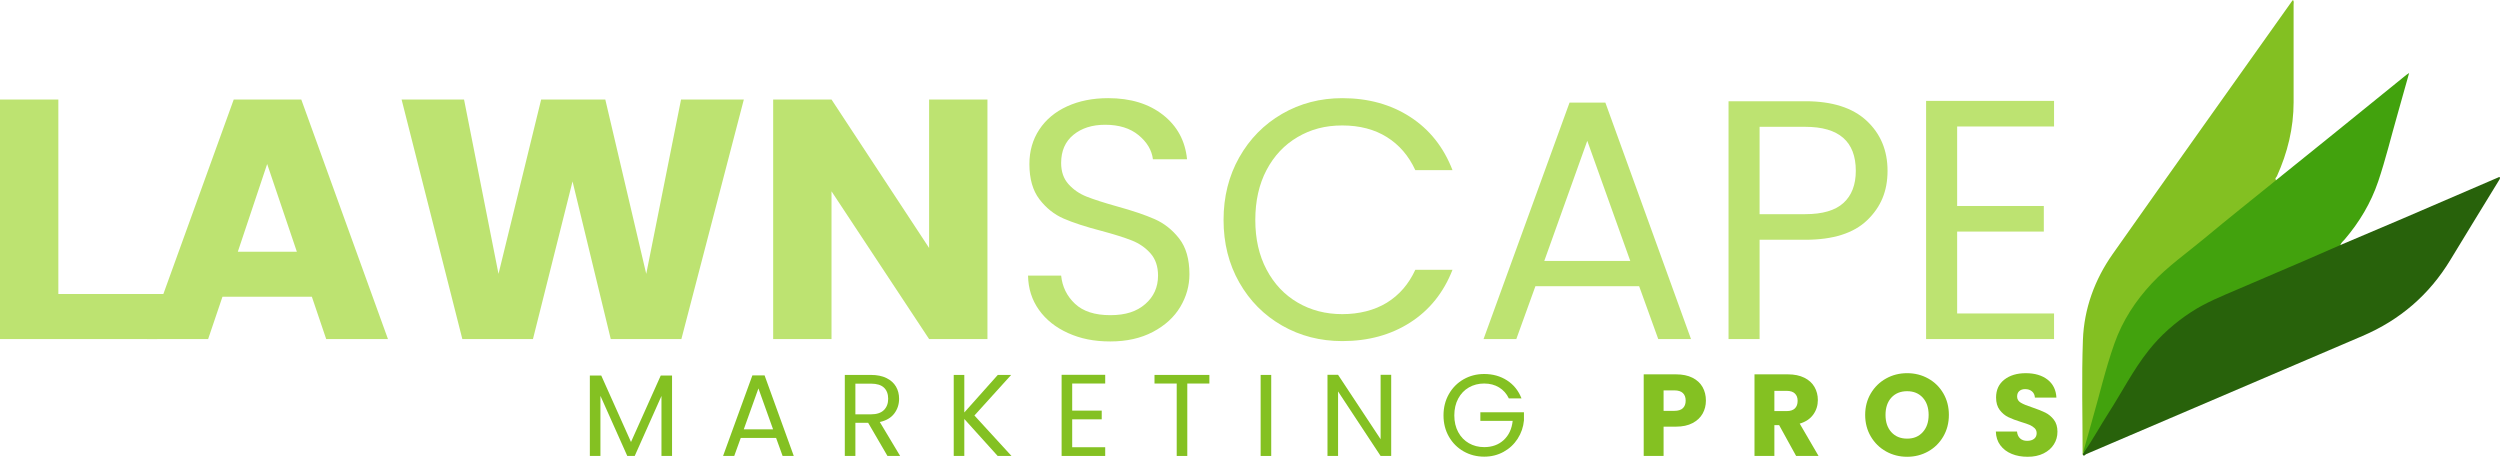 <?xml version="1.0" encoding="UTF-8"?>
<svg id="Layer_2" data-name="Layer 2" xmlns="http://www.w3.org/2000/svg" viewBox="0 0 3335.78 609.47">
  <defs>
    <style>
      .cls-1 {
        fill: #bde371;
      }

      .cls-1, .cls-2, .cls-3, .cls-4, .cls-5 {
        stroke-width: 0px;
      }

      .cls-2 {
        fill: #84c122;
      }

      .cls-3 {
        fill: #28620b;
      }

      .cls-4 {
        fill: #42a20d;
      }

      .cls-5 {
        fill: #83c022;
      }
    </style>
  </defs>
  <g id="LawnScape_Marketing_Pros" data-name="LawnScape Marketing Pros">
    <g>
      <g>
        <path class="cls-1" d="M77.85,392.31h141.98l-10,60.1H0V132.8h77.85v259.51Z"/>
        <path class="cls-1" d="M416.12,395.95h-119.28l-19.12,56.45h-81.49l115.64-319.6h90.14l115.64,319.6h-82.41l-19.12-56.45ZM396.09,335.85l-39.61-117.01-39.15,117.01h78.76Z"/>
        <path class="cls-1" d="M992.5,132.8l-83.32,319.6h-94.24l-50.99-210.34-52.81,210.34h-94.24l-81.04-319.6h83.32l45.98,232.65,56.91-232.65h85.59l54.63,232.65,46.44-232.65h83.77Z"/>
        <path class="cls-1" d="M1317.56,452.41h-77.85l-130.21-197.13v197.13h-77.85V132.8h77.85l130.21,198.04v-198.04h77.85v319.6Z"/>
        <path class="cls-1" d="M1425.23,444.44c-16.55-7.43-29.52-17.75-38.93-30.96-9.41-13.2-14.27-28.46-14.57-45.76h44.16c1.52,14.88,7.66,27.4,18.44,37.56,10.77,10.17,26.48,15.25,47.12,15.25s35.28-4.93,46.67-14.8c11.38-9.86,17.07-22.54,17.07-38.02,0-12.14-3.34-22-10.02-29.59-6.68-7.58-15.02-13.35-25.04-17.3-10.02-3.94-23.52-8.19-40.52-12.75-20.94-5.46-37.72-10.93-50.31-16.39-12.6-5.46-23.38-14.04-32.33-25.72-8.96-11.68-13.43-27.39-13.43-47.12,0-17.3,4.4-32.62,13.2-45.98,8.8-13.35,21.17-23.67,37.11-30.96,15.93-7.29,34.22-10.93,54.86-10.93,29.74,0,54.1,7.44,73.07,22.31,18.96,14.87,29.66,34.6,32.1,59.19h-45.53c-1.52-12.14-7.9-22.83-19.12-32.1-11.23-9.25-26.11-13.89-44.62-13.89-17.3,0-31.41,4.48-42.34,13.43-10.93,8.96-16.39,21.48-16.39,37.56,0,11.54,3.26,20.94,9.79,28.23,6.52,7.28,14.57,12.83,24.13,16.62,9.56,3.8,22.99,8.12,40.29,12.98,20.94,5.77,37.79,11.46,50.54,17.07,12.75,5.62,23.67,14.27,32.78,25.95,9.11,11.69,13.66,27.54,13.66,47.58,0,15.48-4.1,30.05-12.29,43.71s-20.34,24.74-36.42,33.24c-16.09,8.5-35.06,12.75-56.91,12.75s-39.69-3.71-56.23-11.15Z"/>
        <path class="cls-1" d="M1653.55,209.97c13.96-24.73,33.01-44.08,57.14-58.05,24.13-13.96,50.91-20.94,80.36-20.94,34.6,0,64.8,8.35,90.6,25.04,25.79,16.7,44.62,40.37,56.45,71.02h-49.62c-8.81-19.12-21.48-33.84-38.02-44.16-16.55-10.31-36.35-15.48-59.41-15.48s-42.04,5.17-59.64,15.48c-17.61,10.32-31.41,24.97-41.43,43.93-10.02,18.97-15.02,41.2-15.02,66.7s5.01,47.28,15.02,66.24c10.02,18.97,23.82,33.62,41.43,43.93,17.6,10.32,37.48,15.48,59.64,15.48s42.87-5.08,59.41-15.25c16.54-10.17,29.21-24.81,38.02-43.93h49.62c-11.84,30.35-30.66,53.8-56.45,70.34-25.8,16.55-56,24.81-90.6,24.81-29.44,0-56.23-6.9-80.36-20.71-24.13-13.81-43.18-33.01-57.14-57.59-13.96-24.58-20.94-52.36-20.94-83.32s6.98-58.8,20.94-83.54Z"/>
        <path class="cls-1" d="M2187.13,381.84h-138.4l-25.5,70.57h-43.71l114.73-315.51h47.8l114.27,315.51h-43.71l-25.5-70.57ZM2175.29,348.15l-57.37-160.26-57.36,160.26h114.73Z"/>
        <path class="cls-1" d="M2491.48,293.74c-18.06,17.46-45.61,26.18-82.63,26.18h-61.01v132.49h-41.43V135.08h102.44c35.81,0,63.06,8.65,81.72,25.95,18.67,17.3,28,39.61,28,66.93s-9.03,48.34-27.09,65.79ZM2459.83,270.75c10.93-10.02,16.39-24.28,16.39-42.8,0-39.15-22.46-58.73-67.38-58.73h-61.01v116.55h61.01c23.06,0,40.06-5.01,50.99-15.02Z"/>
        <path class="cls-1" d="M2611.44,168.77v106.08h115.64v34.15h-115.64v109.27h129.3v34.15h-170.73V134.62h170.73v34.15h-129.3Z"/>
      </g>
      <g>
        <path class="cls-2" d="M896.72,501.04v107.34h-14.12v-80.04l-35.68,80.04h-9.93l-35.83-80.2v80.2h-14.12v-107.34h15.2l39.71,88.73,39.71-88.73h15.05Z"/>
        <path class="cls-2" d="M1035.55,584.34h-47.16l-8.69,24.04h-14.89l39.09-107.5h16.29l38.94,107.5h-14.89l-8.69-24.04ZM1031.52,572.86l-19.54-54.6-19.55,54.6h39.09Z"/>
        <path class="cls-2" d="M1184.16,608.39l-25.75-44.21h-17.06v44.21h-14.12v-108.12h34.9c8.17,0,15.07,1.4,20.71,4.19,5.63,2.79,9.85,6.57,12.64,11.32,2.79,4.76,4.19,10.19,4.19,16.29,0,7.45-2.15,14.01-6.44,19.7-4.29,5.69-10.73,9.46-19.31,11.32l27.15,45.3h-16.91ZM1141.35,552.85h20.79c7.65,0,13.39-1.89,17.22-5.66,3.82-3.77,5.74-8.82,5.74-15.12s-1.89-11.38-5.66-14.89c-3.78-3.51-9.54-5.27-17.3-5.27h-20.79v40.95Z"/>
        <path class="cls-2" d="M1331.21,608.39l-44.52-49.33v49.33h-14.12v-108.12h14.12v50.1l44.67-50.1h17.84l-49.02,54.14,49.48,53.98h-18.46Z"/>
        <path class="cls-2" d="M1430.64,511.75v36.14h39.4v11.63h-39.4v37.23h44.05v11.63h-58.17v-108.27h58.17v11.63h-44.05Z"/>
        <path class="cls-2" d="M1613.69,500.27v11.48h-29.47v96.64h-14.12v-96.64h-29.63v-11.48h73.22Z"/>
        <path class="cls-2" d="M1696.21,500.27v108.12h-14.12v-108.12h14.12Z"/>
        <path class="cls-2" d="M1856.29,608.39h-14.12l-56.77-86.09v86.09h-14.12v-108.27h14.12l56.77,85.94v-85.94h14.12v108.27Z"/>
        <path class="cls-2" d="M2013.27,531.6c-3-6.31-7.34-11.19-13.03-14.66-5.69-3.46-12.31-5.2-19.86-5.2s-14.35,1.73-20.4,5.2c-6.05,3.47-10.81,8.43-14.27,14.89-3.47,6.46-5.2,13.94-5.2,22.42s1.73,15.93,5.2,22.34c3.46,6.41,8.22,11.35,14.27,14.81,6.05,3.47,12.85,5.2,20.4,5.2,10.55,0,19.24-3.15,26.06-9.46,6.83-6.31,10.8-14.84,11.94-25.59h-43.12v-11.48h58.17v10.86c-.83,8.89-3.62,17.04-8.38,24.43-4.76,7.39-11.01,13.24-18.77,17.53-7.76,4.29-16.39,6.44-25.91,6.44-10.03,0-19.18-2.35-27.46-7.06-8.27-4.71-14.81-11.25-19.62-19.62-4.81-8.38-7.21-17.84-7.21-28.39s2.4-20.03,7.21-28.46c4.81-8.43,11.35-14.99,19.62-19.7,8.27-4.7,17.42-7.06,27.46-7.06,11.48,0,21.64,2.84,30.48,8.53,8.84,5.69,15.28,13.7,19.31,24.04h-16.91Z"/>
        <path class="cls-2" d="M2271.86,551.84c-2.9,5.22-7.34,9.44-13.34,12.64-6,3.21-13.44,4.81-22.34,4.81h-16.44v39.09h-26.53v-108.9h42.97c8.69,0,16.03,1.5,22.03,4.5,6,3,10.5,7.14,13.5,12.41,3,5.27,4.5,11.32,4.5,18.15,0,6.31-1.45,12.08-4.34,17.3ZM2245.49,544.63c2.48-2.38,3.72-5.74,3.72-10.08s-1.24-7.7-3.72-10.08c-2.48-2.38-6.26-3.57-11.32-3.57h-14.43v27.3h14.43c5.07,0,8.84-1.19,11.32-3.57Z"/>
        <path class="cls-2" d="M2396.58,608.39l-22.65-41.11h-6.36v41.11h-26.53v-108.9h44.52c8.58,0,15.9,1.5,21.95,4.5,6.05,3,10.57,7.11,13.57,12.33,3,5.22,4.5,11.04,4.5,17.45,0,7.24-2.04,13.7-6.13,19.39-4.09,5.69-10.11,9.72-18.07,12.1l25.13,43.12h-29.94ZM2367.57,548.51h16.44c4.86,0,8.5-1.19,10.94-3.57,2.43-2.38,3.65-5.74,3.65-10.08s-1.22-7.39-3.65-9.77c-2.43-2.38-6.08-3.57-10.94-3.57h-16.44v26.99Z"/>
        <path class="cls-2" d="M2516.56,602.34c-8.53-4.76-15.31-11.4-20.32-19.93-5.02-8.53-7.52-18.12-7.52-28.78s2.51-20.22,7.52-28.7c5.01-8.48,11.79-15.1,20.32-19.86,8.53-4.76,17.92-7.14,28.16-7.14s19.62,2.38,28.15,7.14c8.53,4.76,15.25,11.38,20.17,19.86,4.91,8.48,7.37,18.05,7.37,28.7s-2.48,20.24-7.45,28.78c-4.96,8.53-11.69,15.18-20.17,19.93-8.48,4.76-17.84,7.14-28.08,7.14s-19.62-2.38-28.16-7.14ZM2565.58,576.59c5.22-5.79,7.83-13.44,7.83-22.96s-2.61-17.3-7.83-23.04c-5.22-5.74-12.18-8.61-20.86-8.61s-15.8,2.84-21.02,8.53c-5.22,5.69-7.83,13.39-7.83,23.11s2.61,17.3,7.83,23.04c5.22,5.74,12.23,8.61,21.02,8.61s15.64-2.89,20.86-8.69Z"/>
        <path class="cls-2" d="M2684.17,605.59c-6.31-2.58-11.35-6.41-15.12-11.48-3.78-5.07-5.77-11.17-5.97-18.3h28.23c.41,4.03,1.81,7.11,4.19,9.23,2.38,2.12,5.48,3.18,9.31,3.18s7.03-.9,9.31-2.71c2.27-1.81,3.41-4.32,3.41-7.52,0-2.69-.91-4.91-2.71-6.67-1.81-1.76-4.03-3.2-6.67-4.34-2.64-1.14-6.39-2.43-11.25-3.88-7.03-2.17-12.77-4.34-17.22-6.51-4.45-2.17-8.28-5.38-11.48-9.62-3.21-4.24-4.81-9.77-4.81-16.6,0-10.13,3.67-18.07,11.01-23.81,7.34-5.74,16.91-8.61,28.7-8.61s21.66,2.87,29.01,8.61c7.34,5.74,11.27,13.73,11.79,23.97h-28.7c-.21-3.51-1.5-6.28-3.88-8.3-2.38-2.02-5.43-3.03-9.15-3.03-3.21,0-5.79.85-7.76,2.56-1.97,1.71-2.95,4.16-2.95,7.37,0,3.52,1.65,6.26,4.96,8.22,3.31,1.97,8.48,4.09,15.51,6.36,7.03,2.38,12.75,4.65,17.14,6.83,4.39,2.17,8.19,5.33,11.4,9.46,3.2,4.14,4.81,9.46,4.81,15.98s-1.58,11.84-4.73,16.91c-3.16,5.07-7.73,9.1-13.73,12.1-6,3-13.08,4.5-21.25,4.5s-15.1-1.29-21.41-3.88Z"/>
      </g>
      <g>
        <path class="cls-3" d="M3122.77,326.97c27.52-11.68,55.08-23.27,82.56-35.05,42.63-18.26,85.2-36.65,127.78-55.02.95-.41,1.81-1.28,2.55-.13.31.49.03,1.54-.27,2.2-.51,1.1-1.25,2.09-1.89,3.14-21.35,34.93-42.82,69.78-64.01,104.8-28.15,46.51-67.28,80.09-117.27,101.42-122.92,52.47-245.74,105.17-368.66,157.65-1.16.5-3.24,4.21-4.7-.02.44-.78.72-1.62,1.04-2.46,8.38-15.4,18.02-30.04,27.12-45,13.35-21.93,26.92-43.74,40.27-65.67,21.65-35.59,50.62-63.53,86.62-84.39,17.71-10.26,36.78-17.49,55.47-25.56,41.71-18.02,83.51-35.85,125.27-53.76,2.59-1.11,5.1-2.66,8.13-2.15Z"/>
        <path class="cls-4" d="M3122.77,326.97c-15.63,6.82-31.24,13.71-46.91,20.46-30.09,12.95-60.23,25.8-90.33,38.72-21.12,9.07-42.5,17.58-61.88,30.26-21.63,14.15-40.79,31.01-56.83,51.29-20.53,25.95-35.48,55.49-53.29,83.2-11.43,17.78-21.49,36.42-33.62,53.76-1.42-4.36.21-8.47,1.32-12.5,7.93-28.9,16.08-57.75,24.17-86.61,6.05-21.59,11.36-43.42,20.95-63.84,10.91-23.23,24.89-44.43,42.34-63.28,19.35-20.91,42.44-37.49,64.34-55.44,32.63-26.75,65.58-53.12,98.35-79.71,1.68-1.36,3.02-3.5,5.71-2.94,25.24-20.34,50.51-40.65,75.71-61.03,32.66-26.41,65.27-52.88,97.92-79.32.91-.73,1.92-1.33,3.83-2.65-5.44,19.41-10.5,37.8-15.77,56.14-8.48,29.53-15.66,59.44-25.51,88.57-9.71,28.71-25.03,54.26-44.65,77.3-2.07,2.43-4.83,4.37-5.84,7.62Z"/>
        <path class="cls-5" d="M3037.08,240.35c-31.84,25.8-63.97,51.25-95.44,77.5-23.7,19.77-49.18,37.5-70.39,60.18-21.93,23.44-39.16,49.9-49.91,80.21-12.16,34.29-20.19,69.81-30.35,104.7-3.41,11.7-6.56,23.47-9.9,35.18-.61,2.16-1.41,4.26-1.19,6.55-.35.43-.7.86-1.05,1.29-.02-50.8-1.46-101.65.4-152.38,1.52-41.7,15.7-80.5,39.75-114.66,79.36-112.69,159.4-224.92,239.18-337.32.34-.48.77-.91,1.37-1.6,1.53,2,.82,4.07.82,5.93.05,43.46.07,86.92.02,130.39-.04,34.59-8.06,67.39-22.29,98.79-.7,1.55-3.28,3.02-1.02,5.24Z"/>
      </g>
    </g>
  </g>
</svg>
